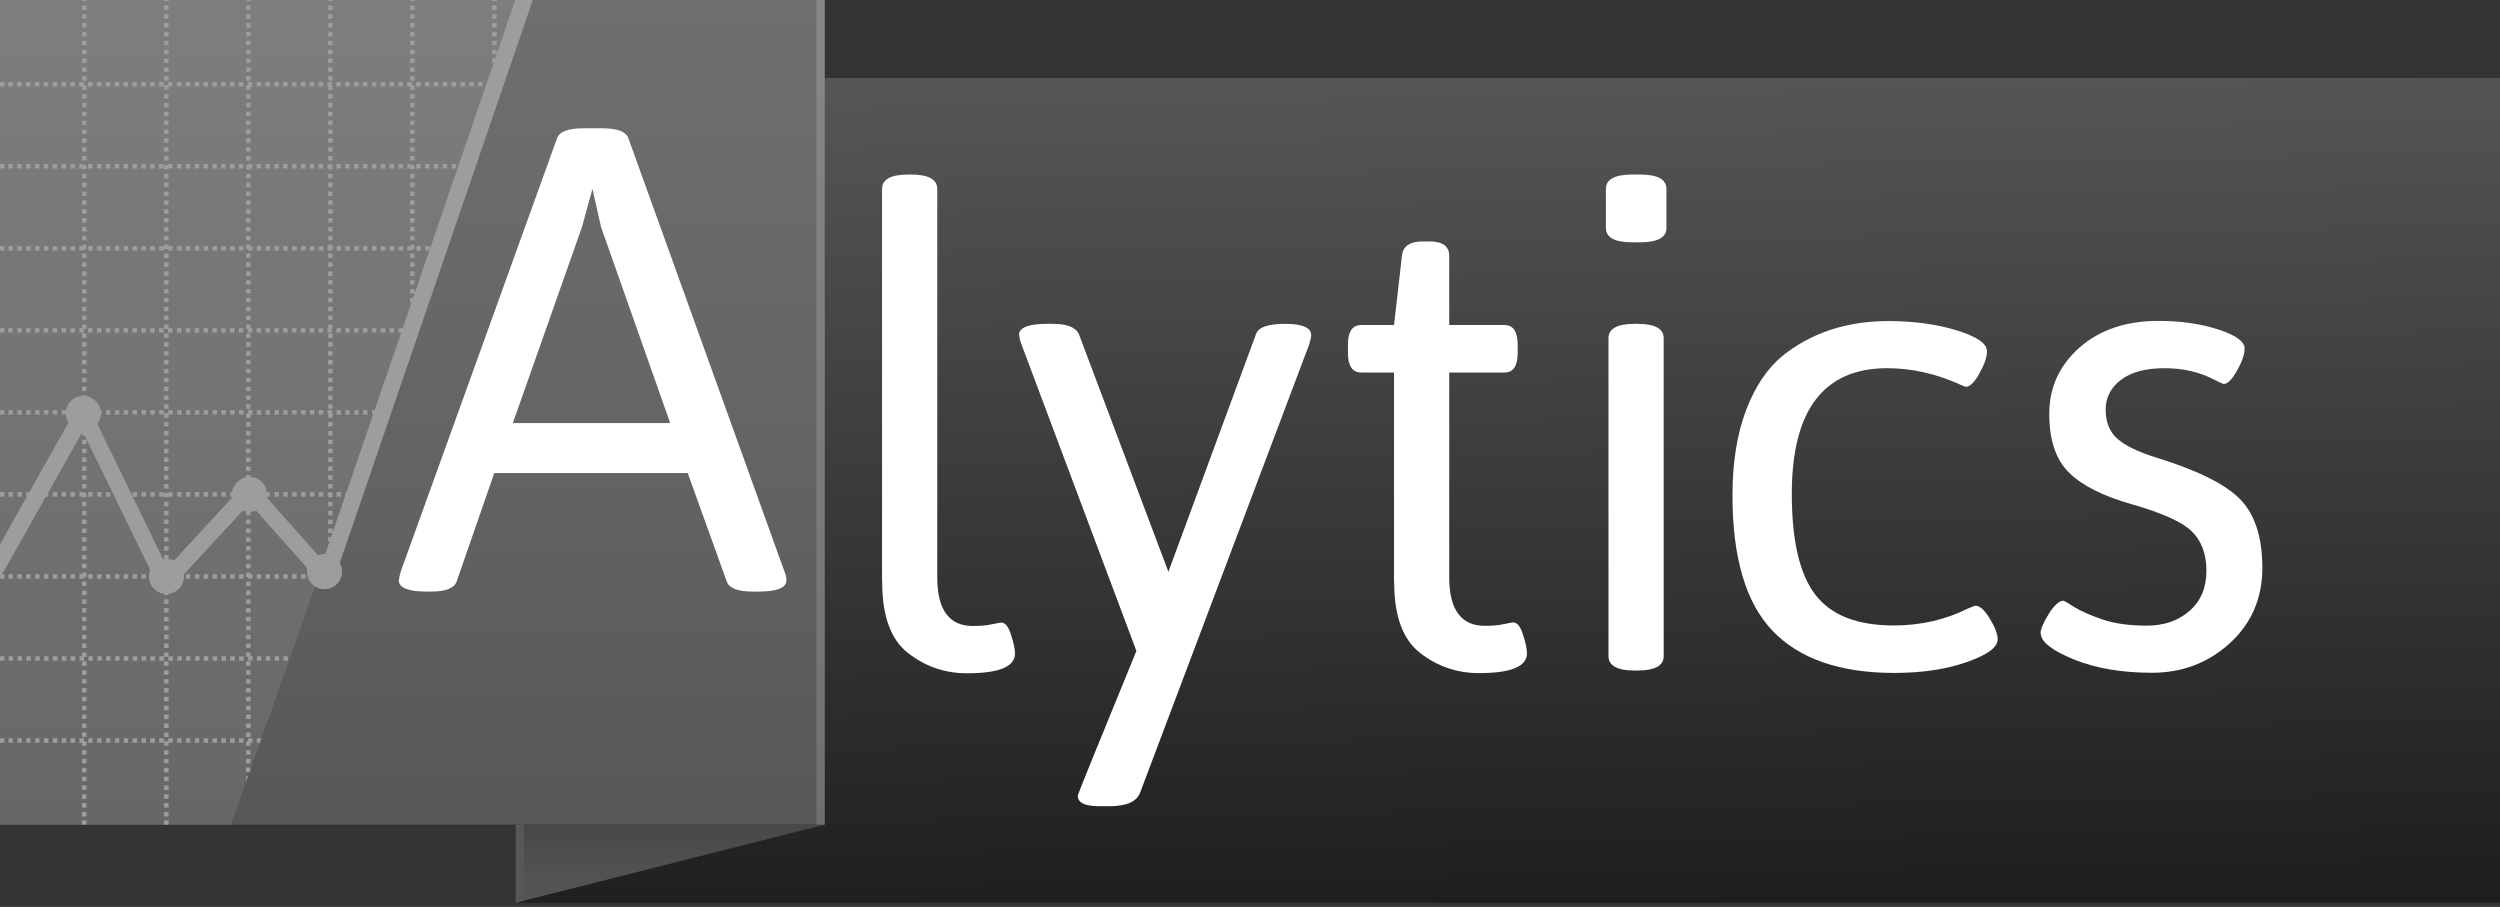 <?xml version="1.0" encoding="UTF-8"?> <svg xmlns="http://www.w3.org/2000/svg" width="317" height="115" viewBox="0 0 317 115" fill="none"><rect x="0" y="0" width="317" height="115" fill="#333333" stroke="none"/> <g clip-path="url(#clip0_811_119)"> <path d="M317 9.9H65.398V114.462H317V9.9Z" fill="url(#paint0_linear_811_119)"></path> <path fill-rule="evenodd" clip-rule="evenodd" d="M104.562 104.562H65.398V114.462L104.562 104.562Z" fill="url(#paint1_linear_811_119)"></path> <path fill-rule="evenodd" clip-rule="evenodd" d="M66.445 104.562H65.398V114.462L66.445 114.2V104.562Z" fill="url(#paint2_linear_811_119)"></path> <path d="M258.734 80.356C258.734 79.81 259.083 78.96 259.78 77.848C260.478 76.736 261.111 76.169 261.656 76.169C261.721 76.169 262.157 76.43 262.986 76.954C263.815 77.477 265.014 78.001 266.584 78.546C268.132 79.069 270.008 79.331 272.21 79.331C274.412 79.331 276.222 78.698 277.64 77.455C279.057 76.212 279.777 74.511 279.777 72.374C279.777 70.237 279.144 68.558 277.901 67.359C276.659 66.16 274.151 65.047 270.444 63.979C266.715 62.932 264.011 61.58 262.354 59.923C260.674 58.288 259.846 55.801 259.846 52.465C259.846 49.129 261.132 46.338 263.684 44.07C266.235 41.824 269.571 40.69 273.693 40.69C276.528 40.69 279.057 41.06 281.281 41.78C283.506 42.5 284.618 43.306 284.618 44.2C284.618 44.92 284.291 45.858 283.658 46.992C283.026 48.126 282.437 48.693 281.957 48.693C281.892 48.693 281.543 48.518 280.867 48.191C278.97 47.188 276.855 46.687 274.478 46.687C272.101 46.687 270.269 47.166 268.961 48.148C267.652 49.129 266.998 50.394 266.998 51.942C266.998 53.49 267.478 54.733 268.459 55.605C269.441 56.499 271.098 57.306 273.431 58.026C278.665 59.639 282.197 61.406 284.073 63.325C285.926 65.244 286.864 68.144 286.864 72.004C286.864 75.864 285.49 79.047 282.743 81.555C279.995 84.063 276.702 85.306 272.864 85.306C269.026 85.306 265.712 84.739 262.942 83.605C260.151 82.471 258.777 81.359 258.777 80.312L258.734 80.356Z" fill="white"></path> <path d="M219.678 62.846C219.678 58.681 220.245 55.083 221.379 52.073C222.513 49.064 224.061 46.752 226.002 45.139C229.665 42.195 234.157 40.712 239.435 40.712C242.662 40.712 245.562 41.105 248.114 41.89C250.665 42.675 251.951 43.547 251.951 44.55C251.951 45.27 251.624 46.207 250.992 47.341C250.36 48.475 249.793 49.042 249.291 49.042C249.226 49.042 249.138 49.02 249.008 48.955C248.877 48.89 248.768 48.868 248.681 48.824C248.593 48.802 248.506 48.759 248.397 48.693C245.388 47.363 242.357 46.687 239.304 46.687C231.235 46.687 227.201 52.008 227.201 62.628C227.201 68.515 228.182 72.789 230.167 75.384C232.151 78.001 235.466 79.309 240.132 79.309C243.534 79.309 246.674 78.59 249.553 77.151C249.727 77.085 249.902 77.02 250.098 76.933C250.294 76.845 250.425 76.802 250.469 76.802C251.036 76.802 251.646 77.347 252.3 78.437C252.976 79.528 253.304 80.4 253.304 81.076C253.304 82.079 251.995 83.038 249.378 83.954C246.762 84.87 243.709 85.328 240.198 85.328C233.307 85.328 228.161 83.54 224.759 79.986C221.357 76.431 219.678 70.696 219.678 62.802V62.846Z" fill="white"></path> <path d="M203.956 83.213V42.893C203.956 41.672 205.068 41.062 207.292 41.062H207.619C209.843 41.062 210.955 41.672 210.955 42.893V83.192C210.955 84.413 209.843 85.023 207.619 85.023H207.292C205.068 85.023 203.956 84.413 203.956 83.192V83.213Z" fill="white"></path> <path d="M206.964 30.725C204.74 30.725 203.628 30.114 203.628 28.893V23.965C203.628 22.744 204.74 22.133 206.964 22.133H207.967C210.191 22.133 211.304 22.744 211.304 23.965V28.893C211.304 30.114 210.191 30.725 207.967 30.725H206.964Z" fill="white"></path> <path d="M176.762 73.858V47.233H172.597C171.485 47.233 170.918 46.404 170.918 44.725V43.722C170.918 42.042 171.485 41.214 172.597 41.214H176.762L177.765 32.448C177.874 31.227 178.768 30.616 180.426 30.616H181.254C182.933 30.616 183.762 31.227 183.762 32.448V41.214H190.762C191.874 41.214 192.441 42.042 192.441 43.722V44.725C192.441 46.404 191.896 47.233 190.762 47.233H183.762V73.182C183.762 77.303 185.267 79.353 188.276 79.353C189.214 79.353 190.02 79.288 190.696 79.135C191.372 79.004 191.743 78.917 191.874 78.917C192.376 78.917 192.79 79.441 193.117 80.466C193.444 81.49 193.619 82.297 193.619 82.842C193.619 84.522 191.591 85.35 187.535 85.35C184.743 85.35 182.257 84.5 180.077 82.799C177.874 81.098 176.784 78.11 176.784 73.836L176.762 73.858Z" fill="white"></path> <path d="M129.203 42.479C129.203 41.541 130.402 41.062 132.801 41.062H133.477C135.308 41.062 136.421 41.498 136.813 42.392L148.152 72.506L159.252 42.392C159.535 41.498 160.778 41.062 162.959 41.062C165.14 41.062 166.252 41.541 166.252 42.479C166.252 42.762 166.165 43.155 166.012 43.657L144.576 100.484C144.14 101.662 142.832 102.229 140.651 102.229H139.408C137.576 102.229 136.66 101.792 136.66 100.898C136.66 100.724 139.146 94.618 144.096 82.537L129.486 43.569C129.312 43.068 129.246 42.697 129.246 42.479H129.203Z" fill="white"></path> <path d="M111.845 73.858V23.965C111.845 22.744 112.957 22.133 115.181 22.133H115.508C117.733 22.133 118.845 22.744 118.845 23.965V73.204C118.845 77.325 120.349 79.375 123.359 79.375C124.296 79.375 125.103 79.309 125.779 79.157C126.455 79.026 126.826 78.939 126.957 78.939C127.458 78.939 127.873 79.462 128.2 80.487C128.527 81.512 128.701 82.319 128.701 82.864C128.701 84.543 126.673 85.372 122.617 85.372C119.826 85.372 117.34 84.521 115.159 82.82C112.957 81.119 111.867 78.132 111.867 73.858H111.845Z" fill="white"></path> <path d="M104.562 0H0V104.562H104.562V0Z" fill="url(#paint3_linear_811_119)"></path> <path d="M50.592 73.596C50.592 73.313 50.679 72.92 50.832 72.419L70.61 17.598C70.894 16.703 72.006 16.267 73.947 16.267H76.367C78.308 16.267 79.42 16.703 79.704 17.598L99.482 72.506C99.656 72.899 99.722 73.248 99.722 73.596C99.722 74.534 98.522 75.014 96.145 75.014H95.469C93.529 75.014 92.417 74.578 92.133 73.684L87.205 59.989H62.673L57.919 73.684C57.635 74.578 56.523 75.014 54.583 75.014H54.168C51.769 75.014 50.57 74.534 50.57 73.596H50.592ZM65.028 53.644H84.981L76.214 28.784L75.124 23.943L73.794 28.784L65.028 53.644Z" fill="white"></path> <path fill-rule="evenodd" clip-rule="evenodd" d="M66.27 0H0V104.562H29.286L66.27 0Z" fill="url(#paint4_linear_811_119)"></path> <path fill-rule="evenodd" clip-rule="evenodd" d="M10.968 -0H10.401V0.131H10.968V-0ZM10.401 104.562H10.968V104.038H10.401V104.562ZM10.401 0.698H10.968V1.265H10.401V0.698ZM10.401 1.81H10.968V2.377H10.401V1.81ZM10.401 2.922H10.968V3.489H10.401V2.922ZM10.401 4.056H10.968V4.623H10.401V4.056ZM10.401 5.168H10.968V5.735H10.401V5.168ZM10.401 6.302H10.968V6.869H10.401V6.302ZM10.401 7.414H10.968V7.981H10.401V7.414ZM10.401 8.548H10.968V9.115H10.401V8.548ZM10.401 9.66H10.968V10.227H10.401V9.66ZM10.401 10.794H10.968V11.361H10.401V10.794ZM10.401 11.928H10.968V12.495H10.401V11.928ZM10.401 13.04H10.968V13.607H10.401V13.04ZM10.401 14.174H10.968V14.741H10.401V14.174ZM10.401 15.286H10.968V15.853H10.401V15.286ZM10.401 16.42H10.968V16.987H10.401V16.42ZM10.401 17.532H10.968V18.099H10.401V17.532ZM10.401 18.666H10.968V19.233H10.401V18.666ZM10.401 19.778H10.968V20.345H10.401V19.778ZM10.401 20.912H10.968V21.479H10.401V20.912ZM10.401 22.046H10.968V22.613H10.401V22.046ZM10.401 23.158H10.968V23.725H10.401V23.158ZM10.401 24.292H10.968V24.859H10.401V24.292ZM10.401 25.404H10.968V25.971H10.401V25.404ZM10.401 26.538H10.968V27.105H10.401V26.538ZM10.401 27.65H10.968V28.217H10.401V27.65ZM10.401 28.784H10.968V29.351H10.401V28.784ZM10.401 29.896H10.968V30.463H10.401V29.896ZM10.401 31.03H10.968V31.597H10.401V31.03ZM10.401 32.142H10.968V32.709H10.401V32.142ZM10.401 33.276H10.968V33.843H10.401V33.276ZM10.401 34.41H10.968V34.977H10.401V34.41ZM10.401 35.522H10.968V36.089H10.401V35.522ZM10.401 36.656H10.968V37.223H10.401V36.656ZM10.401 37.769H10.968V38.336H10.401V37.769ZM10.401 38.902H10.968V39.469H10.401V38.902ZM10.401 40.014H10.968V40.581H10.401V40.014ZM10.401 41.148H10.968V41.715H10.401V41.148ZM10.401 42.282H10.968V42.849H10.401V42.282ZM10.401 43.395H10.968V43.962H10.401V43.395ZM10.401 44.529H10.968V45.095H10.401V44.529ZM10.401 45.641H10.968V46.208H10.401V45.641ZM10.401 46.775H10.968V47.342H10.401V46.775ZM10.401 47.887H10.968V48.454H10.401V47.887ZM10.401 49.021H10.968V49.588H10.401V49.021ZM10.401 50.133H10.968V50.7H10.401V50.133ZM10.401 51.267H10.968V51.834H10.401V51.267ZM10.401 52.401H10.968V52.968H10.401V52.401ZM10.401 53.513H10.968V54.08H10.401V53.513ZM10.401 54.647H10.968V55.214H10.401V54.647ZM10.401 55.759H10.968V56.326H10.401V55.759ZM10.401 56.893H10.968V57.46H10.401V56.893ZM10.401 58.005H10.968V58.572H10.401V58.005ZM10.401 59.139H10.968V59.706H10.401V59.139ZM10.401 60.251H10.968V60.818H10.401V60.251ZM10.401 61.385H10.968V61.952H10.401V61.385ZM10.401 62.497H10.968V63.064H10.401V62.497ZM10.401 63.631H10.968V64.198H10.401V63.631ZM10.401 64.765H10.968V65.332H10.401V64.765ZM10.401 65.877H10.968V66.444H10.401V65.877ZM10.401 67.011H10.968V67.578H10.401V67.011ZM10.401 68.123H10.968V68.69H10.401V68.123ZM10.401 69.257H10.968V69.824H10.401V69.257ZM10.401 70.369H10.968V70.936H10.401V70.369ZM10.401 71.481H10.968V72.048H10.401V71.481ZM10.401 72.615H10.968V73.182H10.401V72.615ZM10.401 73.749H10.968V74.316H10.401V73.749ZM10.401 74.883H10.968V75.45H10.401V74.883ZM10.401 75.995H10.968V76.562H10.401V75.995ZM10.401 77.107H10.968V77.674H10.401V77.107ZM10.401 78.219H10.968V78.786H10.401V78.219ZM10.401 79.353H10.968V79.92H10.401V79.353ZM10.401 80.487H10.968V81.054H10.401V80.487ZM10.401 81.599H10.968V82.166H10.401V81.599ZM10.401 82.733H10.968V83.3H10.401V82.733ZM10.401 83.867H10.968V84.434H10.401V83.867ZM10.401 85.001H10.968V85.568H10.401V85.001ZM10.401 86.113H10.968V86.68H10.401V86.113ZM10.401 87.247H10.968V87.814H10.401V87.247ZM10.401 88.359H10.968V88.926H10.401V88.359ZM10.401 89.493H10.968V90.06H10.401V89.493ZM10.401 90.606H10.968V91.172H10.401V90.606ZM10.401 91.739H10.968V92.306H10.401V91.739ZM10.401 92.873H10.968V93.44H10.401V92.873ZM10.401 93.985H10.968V94.552H10.401V93.985ZM10.401 95.119H10.968V95.686H10.401V95.119ZM10.401 96.231H10.968V96.799H10.401V96.231ZM10.401 97.365H10.968V97.932H10.401V97.365ZM10.401 98.478H10.968V99.044H10.401V98.478ZM10.401 99.59H10.968V100.157H10.401V99.59ZM10.401 100.724H10.968V101.291H10.401V100.724ZM10.401 101.836H10.968V102.403H10.401V101.836ZM10.401 102.97H10.968V103.537H10.401V102.97Z" fill="#9D9D9C"></path> <path fill-rule="evenodd" clip-rule="evenodd" d="M21.37 -0H20.803V0.131H21.37V-0ZM20.803 104.562H21.37V104.038H20.803V104.562ZM20.803 0.698H21.37V1.265H20.803V0.698ZM20.803 1.81H21.37V2.377H20.803V1.81ZM20.803 2.922H21.37V3.489H20.803V2.922ZM20.803 4.056H21.37V4.623H20.803V4.056ZM20.803 5.168H21.37V5.735H20.803V5.168ZM20.803 6.302H21.37V6.869H20.803V6.302ZM20.803 7.414H21.37V7.981H20.803V7.414ZM20.803 8.548H21.37V9.115H20.803V8.548ZM20.803 9.66H21.37V10.227H20.803V9.66ZM20.803 10.794H21.37V11.361H20.803V10.794ZM20.803 11.928H21.37V12.495H20.803V11.928ZM20.803 13.04H21.37V13.607H20.803V13.04ZM20.803 14.174H21.37V14.741H20.803V14.174ZM20.803 15.286H21.37V15.853H20.803V15.286ZM20.803 16.42H21.37V16.987H20.803V16.42ZM20.803 17.532H21.37V18.099H20.803V17.532ZM20.803 18.666H21.37V19.233H20.803V18.666ZM20.803 19.778H21.37V20.345H20.803V19.778ZM20.803 20.912H21.37V21.479H20.803V20.912ZM20.803 22.046H21.37V22.613H20.803V22.046ZM20.803 23.158H21.37V23.725H20.803V23.158ZM20.803 24.292H21.37V24.859H20.803V24.292ZM20.803 25.404H21.37V25.971H20.803V25.404ZM20.803 26.538H21.37V27.105H20.803V26.538ZM20.803 27.65H21.37V28.217H20.803V27.65ZM20.803 28.784H21.37V29.351H20.803V28.784ZM20.803 29.896H21.37V30.463H20.803V29.896ZM20.803 31.03H21.37V31.597H20.803V31.03ZM20.803 32.142H21.37V32.709H20.803V32.142ZM20.803 33.276H21.37V33.843H20.803V33.276ZM20.803 34.41H21.37V34.977H20.803V34.41ZM20.803 35.522H21.37V36.089H20.803V35.522ZM20.803 36.656H21.37V37.223H20.803V36.656ZM20.803 37.769H21.37V38.336H20.803V37.769ZM20.803 38.902H21.37V39.469H20.803V38.902ZM20.803 40.014H21.37V40.581H20.803V40.014ZM20.803 41.148H21.37V41.715H20.803V41.148ZM20.803 42.282H21.37V42.849H20.803V42.282ZM20.803 43.395H21.37V43.962H20.803V43.395ZM20.803 44.529H21.37V45.095H20.803V44.529ZM20.803 45.641H21.37V46.208H20.803V45.641ZM20.803 46.775H21.37V47.342H20.803V46.775ZM20.803 47.887H21.37V48.454H20.803V47.887ZM20.803 49.021H21.37V49.588H20.803V49.021ZM20.803 50.133H21.37V50.7H20.803V50.133ZM20.803 51.267H21.37V51.834H20.803V51.267ZM20.803 52.401H21.37V52.968H20.803V52.401ZM20.803 53.513H21.37V54.08H20.803V53.513ZM20.803 54.647H21.37V55.214H20.803V54.647ZM20.803 55.759H21.37V56.326H20.803V55.759ZM20.803 56.893H21.37V57.46H20.803V56.893ZM20.803 58.005H21.37V58.572H20.803V58.005ZM20.803 59.139H21.37V59.706H20.803V59.139ZM20.803 60.251H21.37V60.818H20.803V60.251ZM20.803 61.385H21.37V61.952H20.803V61.385ZM20.803 62.497H21.37V63.064H20.803V62.497ZM20.803 63.631H21.37V64.198H20.803V63.631ZM20.803 64.765H21.37V65.332H20.803V64.765ZM20.803 65.877H21.37V66.444H20.803V65.877ZM20.803 67.011H21.37V67.578H20.803V67.011ZM20.803 68.123H21.37V68.69H20.803V68.123ZM20.803 69.257H21.37V69.824H20.803V69.257ZM20.803 70.369H21.37V70.936H20.803V70.369ZM20.803 71.481H21.37V72.048H20.803V71.481ZM20.803 72.615H21.37V73.182H20.803V72.615ZM20.803 73.749H21.37V74.316H20.803V73.749ZM20.803 74.883H21.37V75.45H20.803V74.883ZM20.803 75.995H21.37V76.562H20.803V75.995ZM20.803 77.107H21.37V77.674H20.803V77.107ZM20.803 78.219H21.37V78.786H20.803V78.219ZM20.803 79.353H21.37V79.92H20.803V79.353ZM20.803 80.487H21.37V81.054H20.803V80.487ZM20.803 81.599H21.37V82.166H20.803V81.599ZM20.803 82.733H21.37V83.3H20.803V82.733ZM20.803 83.867H21.37V84.434H20.803V83.867ZM20.803 85.001H21.37V85.568H20.803V85.001ZM20.803 86.113H21.37V86.68H20.803V86.113ZM20.803 87.247H21.37V87.814H20.803V87.247ZM20.803 88.359H21.37V88.926H20.803V88.359ZM20.803 89.493H21.37V90.06H20.803V89.493ZM20.803 90.606H21.37V91.172H20.803V90.606ZM20.803 91.739H21.37V92.306H20.803V91.739ZM20.803 92.873H21.37V93.44H20.803V92.873ZM20.803 93.985H21.37V94.552H20.803V93.985ZM20.803 95.119H21.37V95.686H20.803V95.119ZM20.803 96.231H21.37V96.799H20.803V96.231ZM20.803 97.365H21.37V97.932H20.803V97.365ZM20.803 98.478H21.37V99.044H20.803V98.478ZM20.803 99.59H21.37V100.157H20.803V99.59ZM20.803 100.724H21.37V101.291H20.803V100.724ZM20.803 101.836H21.37V102.403H20.803V101.836ZM20.803 102.97H21.37V103.537H20.803V102.97Z" fill="#9D9D9C"></path> <path fill-rule="evenodd" clip-rule="evenodd" d="M31.771 -0H31.204V0.131H31.771V-0ZM31.248 98.979L31.444 98.412H31.204V98.979H31.248ZM31.641 97.867L31.75 97.54V97.322H31.183V97.889H31.619L31.641 97.867ZM31.204 0.698H31.771V1.265H31.204V0.698ZM31.204 1.81H31.771V2.377H31.204V1.81ZM31.204 2.922H31.771V3.489H31.204V2.922ZM31.204 4.056H31.771V4.623H31.204V4.056ZM31.204 5.168H31.771V5.735H31.204V5.168ZM31.204 6.302H31.771V6.869H31.204V6.302ZM31.204 7.414H31.771V7.981H31.204V7.414ZM31.204 8.548H31.771V9.115H31.204V8.548ZM31.204 9.66H31.771V10.227H31.204V9.66ZM31.204 10.794H31.771V11.361H31.204V10.794ZM31.204 11.928H31.771V12.495H31.204V11.928ZM31.204 13.04H31.771V13.607H31.204V13.04ZM31.204 14.174H31.771V14.741H31.204V14.174ZM31.204 15.286H31.771V15.853H31.204V15.286ZM31.204 16.42H31.771V16.987H31.204V16.42ZM31.204 17.532H31.771V18.099H31.204V17.532ZM31.204 18.666H31.771V19.233H31.204V18.666ZM31.204 19.778H31.771V20.345H31.204V19.778ZM31.204 20.912H31.771V21.479H31.204V20.912ZM31.204 22.046H31.771V22.613H31.204V22.046ZM31.204 23.158H31.771V23.725H31.204V23.158ZM31.204 24.292H31.771V24.859H31.204V24.292ZM31.204 25.404H31.771V25.971H31.204V25.404ZM31.204 26.538H31.771V27.105H31.204V26.538ZM31.204 27.65H31.771V28.217H31.204V27.65ZM31.204 28.784H31.771V29.351H31.204V28.784ZM31.204 29.896H31.771V30.463H31.204V29.896ZM31.204 31.03H31.771V31.597H31.204V31.03ZM31.204 32.142H31.771V32.709H31.204V32.142ZM31.204 33.276H31.771V33.843H31.204V33.276ZM31.204 34.41H31.771V34.977H31.204V34.41ZM31.204 35.522H31.771V36.089H31.204V35.522ZM31.204 36.656H31.771V37.223H31.204V36.656ZM31.204 37.769H31.771V38.336H31.204V37.769ZM31.204 38.902H31.771V39.469H31.204V38.902ZM31.204 40.014H31.771V40.581H31.204V40.014ZM31.204 41.148H31.771V41.715H31.204V41.148ZM31.204 42.282H31.771V42.849H31.204V42.282ZM31.204 43.395H31.771V43.962H31.204V43.395ZM31.204 44.529H31.771V45.095H31.204V44.529ZM31.204 45.641H31.771V46.208H31.204V45.641ZM31.204 46.775H31.771V47.342H31.204V46.775ZM31.204 47.887H31.771V48.454H31.204V47.887ZM31.204 49.021H31.771V49.588H31.204V49.021ZM31.204 50.133H31.771V50.7H31.204V50.133ZM31.204 51.267H31.771V51.834H31.204V51.267ZM31.204 52.401H31.771V52.968H31.204V52.401ZM31.204 53.513H31.771V54.08H31.204V53.513ZM31.204 54.647H31.771V55.214H31.204V54.647ZM31.204 55.759H31.771V56.326H31.204V55.759ZM31.204 56.893H31.771V57.46H31.204V56.893ZM31.204 58.005H31.771V58.572H31.204V58.005ZM31.204 59.139H31.771V59.706H31.204V59.139ZM31.204 60.251H31.771V60.818H31.204V60.251ZM31.204 61.385H31.771V61.952H31.204V61.385ZM31.204 62.497H31.771V63.064H31.204V62.497ZM31.204 63.631H31.771V64.198H31.204V63.631ZM31.204 64.765H31.771V65.332H31.204V64.765ZM31.204 65.877H31.771V66.444H31.204V65.877ZM31.204 67.011H31.771V67.578H31.204V67.011ZM31.204 68.123H31.771V68.69H31.204V68.123ZM31.204 69.257H31.771V69.824H31.204V69.257ZM31.204 70.369H31.771V70.936H31.204V70.369ZM31.204 71.481H31.771V72.048H31.204V71.481ZM31.204 72.615H31.771V73.182H31.204V72.615ZM31.204 73.749H31.771V74.316H31.204V73.749ZM31.204 74.883H31.771V75.45H31.204V74.883ZM31.204 75.995H31.771V76.562H31.204V75.995ZM31.204 77.107H31.771V77.674H31.204V77.107ZM31.204 78.219H31.771V78.786H31.204V78.219ZM31.204 79.353H31.771V79.92H31.204V79.353ZM31.204 80.487H31.771V81.054H31.204V80.487ZM31.204 81.599H31.771V82.166H31.204V81.599ZM31.204 82.733H31.771V83.3H31.204V82.733ZM31.204 83.867H31.771V84.434H31.204V83.867ZM31.204 85.001H31.771V85.568H31.204V85.001ZM31.204 86.113H31.771V86.68H31.204V86.113ZM31.204 87.247H31.771V87.814H31.204V87.247ZM31.204 88.359H31.771V88.926H31.204V88.359ZM31.204 89.493H31.771V90.06H31.204V89.493ZM31.204 90.606H31.771V91.172H31.204V90.606ZM31.204 91.739H31.771V92.306H31.204V91.739ZM31.204 92.873H31.771V93.44H31.204V92.873ZM31.204 93.985H31.771V94.552H31.204V93.985ZM31.204 95.119H31.771V95.686H31.204V95.119ZM31.204 96.231H31.771V96.799H31.204V96.231Z" fill="#9D9D9C"></path> <path fill-rule="evenodd" clip-rule="evenodd" d="M42.174 -0H41.607V0.131H42.174V-0ZM41.607 69.693L41.781 69.213H41.607V69.693ZM41.977 68.646L42.174 68.101L41.607 68.079V68.646H41.977ZM41.607 0.698H42.174V1.265H41.607V0.698ZM41.607 1.81H42.174V2.377H41.607V1.81ZM41.607 2.922H42.174V3.489H41.607V2.922ZM41.607 4.056H42.174V4.623H41.607V4.056ZM41.607 5.168H42.174V5.735H41.607V5.168ZM41.607 6.302H42.174V6.869H41.607V6.302ZM41.607 7.414H42.174V7.981H41.607V7.414ZM41.607 8.548H42.174V9.115H41.607V8.548ZM41.607 9.66H42.174V10.227H41.607V9.66ZM41.607 10.794H42.174V11.361H41.607V10.794ZM41.607 11.928H42.174V12.495H41.607V11.928ZM41.607 13.04H42.174V13.607H41.607V13.04ZM41.607 14.174H42.174V14.741H41.607V14.174ZM41.607 15.286H42.174V15.853H41.607V15.286ZM41.607 16.42H42.174V16.987H41.607V16.42ZM41.607 17.532H42.174V18.099H41.607V17.532ZM41.607 18.666H42.174V19.233H41.607V18.666ZM41.607 19.778H42.174V20.345H41.607V19.778ZM41.607 20.912H42.174V21.479H41.607V20.912ZM41.607 22.046H42.174V22.613H41.607V22.046ZM41.607 23.158H42.174V23.725H41.607V23.158ZM41.607 24.292H42.174V24.859H41.607V24.292ZM41.607 25.404H42.174V25.971H41.607V25.404ZM41.607 26.538H42.174V27.105H41.607V26.538ZM41.607 27.65H42.174V28.217H41.607V27.65ZM41.607 28.784H42.174V29.351H41.607V28.784ZM41.607 29.896H42.174V30.463H41.607V29.896ZM41.607 31.03H42.174V31.597H41.607V31.03ZM41.607 32.142H42.174V32.709H41.607V32.142ZM41.607 33.276H42.174V33.843H41.607V33.276ZM41.607 34.41H42.174V34.977H41.607V34.41ZM41.607 35.522H42.174V36.089H41.607V35.522ZM41.607 36.656H42.174V37.223H41.607V36.656ZM41.607 37.769H42.174V38.336H41.607V37.769ZM41.607 38.902H42.174V39.469H41.607V38.902ZM41.607 40.014H42.174V40.581H41.607V40.014ZM41.607 41.148H42.174V41.715H41.607V41.148ZM41.607 42.282H42.174V42.849H41.607V42.282ZM41.607 43.395H42.174V43.962H41.607V43.395ZM41.607 44.529H42.174V45.095H41.607V44.529ZM41.607 45.641H42.174V46.208H41.607V45.641ZM41.607 46.775H42.174V47.342H41.607V46.775ZM41.607 47.887H42.174V48.454H41.607V47.887ZM41.607 49.021H42.174V49.588H41.607V49.021ZM41.607 50.133H42.174V50.7H41.607V50.133ZM41.607 51.267H42.174V51.834H41.607V51.267ZM41.607 52.401H42.174V52.968H41.607V52.401ZM41.607 53.513H42.174V54.08H41.607V53.513ZM41.607 54.647H42.174V55.214H41.607V54.647ZM41.607 55.759H42.174V56.326H41.607V55.759ZM41.607 56.893H42.174V57.46H41.607V56.893ZM41.607 58.005H42.174V58.572H41.607V58.005ZM41.607 59.139H42.174V59.706H41.607V59.139ZM41.607 60.251H42.174V60.818H41.607V60.251ZM41.607 61.385H42.174V61.952H41.607V61.385ZM41.607 62.497H42.174V63.064H41.607V62.497ZM41.607 63.631H42.174V64.198H41.607V63.631ZM41.607 64.765H42.174V65.332H41.607V64.765ZM41.607 65.877H42.174V66.444H41.607V65.877ZM41.607 67.011H42.174V67.578H41.607V67.011Z" fill="#9D9D9C"></path> <path fill-rule="evenodd" clip-rule="evenodd" d="M52.574 -0H52.007V0.131H52.574V-0ZM52.007 40.298L52.117 40.014H52.007V40.298ZM52.313 39.448L52.509 38.881H52.007V39.448H52.313ZM52.007 0.698H52.574V1.265H52.007V0.698ZM52.007 1.81H52.574V2.377H52.007V1.81ZM52.007 2.922H52.574V3.489H52.007V2.922ZM52.007 4.056H52.574V4.623H52.007V4.056ZM52.007 5.168H52.574V5.735H52.007V5.168ZM52.007 6.302H52.574V6.869H52.007V6.302ZM52.007 7.414H52.574V7.981H52.007V7.414ZM52.007 8.548H52.574V9.115H52.007V8.548ZM52.007 9.66H52.574V10.227H52.007V9.66ZM52.007 10.794H52.574V11.361H52.007V10.794ZM52.007 11.928H52.574V12.495H52.007V11.928ZM52.007 13.04H52.574V13.607H52.007V13.04ZM52.007 14.174H52.574V14.741H52.007V14.174ZM52.007 15.286H52.574V15.853H52.007V15.286ZM52.007 16.42H52.574V16.987H52.007V16.42ZM52.007 17.532H52.574V18.099H52.007V17.532ZM52.007 18.666H52.574V19.233H52.007V18.666ZM52.007 19.778H52.574V20.345H52.007V19.778ZM52.007 20.912H52.574V21.479H52.007V20.912ZM52.007 22.046H52.574V22.613H52.007V22.046ZM52.007 23.158H52.574V23.725H52.007V23.158ZM52.007 24.292H52.574V24.859H52.007V24.292ZM52.007 25.404H52.574V25.971H52.007V25.404ZM52.007 26.538H52.574V27.105H52.007V26.538ZM52.007 27.65H52.574V28.217H52.007V27.65ZM52.007 28.784H52.574V29.351H52.007V28.784ZM52.007 29.896H52.574V30.463H52.007V29.896ZM52.007 31.03H52.574V31.597H52.007V31.03ZM52.007 32.142H52.574V32.709H52.007V32.142ZM52.007 33.276H52.574V33.843H52.007V33.276ZM52.007 34.41H52.574V34.977H52.007V34.41ZM52.007 35.522H52.574V36.089H52.007V35.522ZM52.007 36.656H52.574V37.223H52.007V36.656ZM52.007 37.769H52.574V38.336H52.007V37.769Z" fill="#9D9D9C"></path> <path fill-rule="evenodd" clip-rule="evenodd" d="M62.977 -0H62.41V0.131H62.977V-0ZM62.65 10.249L62.846 9.682H62.41V10.249H62.65ZM62.41 0.698H62.977V1.265H62.41V0.698ZM62.41 1.81H62.977V2.377H62.41V1.81ZM62.41 2.922H62.977V3.489H62.41V2.922ZM62.41 4.056H62.977V4.623H62.41V4.056ZM62.41 5.168H62.977V5.735H62.41V5.168ZM62.41 6.302H62.977V6.869H62.41V6.302ZM62.41 7.414H62.977V7.981H62.41V7.414ZM62.41 8.548H62.977V9.115H62.41V8.548Z" fill="#9D9D9C"></path> <path fill-rule="evenodd" clip-rule="evenodd" d="M0 93.615V94.182H0.567V93.615H0ZM32.95 94.182L33.124 93.659V93.615H32.557V94.182H32.928H32.95ZM32.012 93.615V94.182H31.445V93.615H32.012ZM30.878 93.615V94.182H30.311V93.615H30.878ZM29.744 93.615V94.182H29.177V93.615H29.744ZM28.632 93.615V94.182H28.065V93.615H28.632ZM27.52 93.615V94.182H26.953V93.615H27.52ZM26.386 93.615V94.182H25.819V93.615H26.386ZM25.274 93.615V94.182H24.707V93.615H25.274ZM24.14 93.615V94.182H23.573V93.615H24.14ZM23.028 93.615V94.182H22.461V93.615H23.028ZM21.894 93.615V94.182H21.327V93.615H21.894ZM20.76 93.615V94.182H20.193V93.615H20.76ZM19.626 93.615V94.182H19.059V93.615H19.626ZM18.514 93.615V94.182H17.947V93.615H18.514ZM17.38 93.615V94.182H16.813V93.615H17.38ZM16.246 93.615V94.182H15.679V93.615H16.246ZM15.134 93.615V94.182H14.567V93.615H15.134ZM14 93.615V94.182H13.433V93.615H14ZM12.888 93.615V94.182H12.321V93.615H12.888ZM11.754 93.615V94.182H11.187V93.615H11.754ZM10.642 93.615V94.182H10.075V93.615H10.642ZM9.508 93.615V94.182H8.941V93.615H9.508ZM8.395 93.615V94.182H7.829V93.615H8.395ZM7.262 93.615V94.182H6.695V93.615H7.262ZM6.128 93.615V94.182H5.561V93.615H6.128ZM5.015 93.615V94.182H4.449V93.615H5.015ZM3.882 93.615V94.182H3.315V93.615H3.882ZM2.769 93.615V94.182H2.202V93.615H2.769ZM1.635 93.615V94.182H1.069V93.615H1.635Z" fill="#9D9D9C"></path> <path fill-rule="evenodd" clip-rule="evenodd" d="M0 83.214V83.781H0.567V83.214H0ZM36.504 83.214V83.781H35.937V83.214H36.504ZM35.392 83.214V83.781H34.825V83.214H35.392ZM34.258 83.214V83.781H33.691V83.214H34.258ZM33.146 83.214V83.781H32.579V83.214H33.146ZM32.034 83.214V83.781H31.467V83.214H32.034ZM30.9 83.214V83.781H30.333V83.214H30.9ZM29.766 83.214V83.781H29.199V83.214H29.766ZM28.654 83.214V83.781H28.087V83.214H28.654ZM27.541 83.214V83.781H26.974V83.214H27.541ZM26.408 83.214V83.781H25.841V83.214H26.408ZM25.296 83.214V83.781H24.729V83.214H25.296ZM24.162 83.214V83.781H23.595V83.214H24.162ZM23.049 83.214V83.781H22.482V83.214H23.049ZM21.916 83.214V83.781H21.349V83.214H21.916ZM20.782 83.214V83.781H20.215V83.214H20.782ZM19.648 83.214V83.781H19.081V83.214H19.648ZM18.535 83.214V83.781H17.968V83.214H18.535ZM17.401 83.214V83.781H16.835V83.214H17.401ZM16.268 83.214V83.781H15.701V83.214H16.268ZM15.155 83.214V83.781H14.588V83.214H15.155ZM14.021 83.214V83.781H13.455V83.214H14.021ZM12.909 83.214V83.781H12.342V83.214H12.909ZM11.775 83.214V83.781H11.209V83.214H11.775ZM10.663 83.214V83.781H10.096V83.214H10.663ZM9.529 83.214V83.781H8.962V83.214H9.529ZM8.417 83.214V83.781H7.85V83.214H8.417ZM7.283 83.214V83.781H6.716V83.214H7.283ZM6.149 83.214V83.781H5.582V83.214H6.149ZM5.037 83.214V83.781H4.47V83.214H5.037ZM3.903 83.214V83.781H3.336V83.214H3.903ZM2.791 83.214V83.781H2.224V83.214H2.791ZM1.657 83.214V83.781H1.09V83.214H1.657Z" fill="#9D9D9C"></path> <path fill-rule="evenodd" clip-rule="evenodd" d="M0 72.812V73.379H0.567V72.812H0ZM40.429 73.03L40.495 72.812H40.429V73.03ZM39.862 72.812V73.379H39.295V72.812H39.862ZM38.75 72.812V73.379H38.183V72.812H38.75ZM37.616 72.812V73.379H37.049V72.812H37.616ZM36.482 72.812V73.379H35.915V72.812H36.482ZM35.37 72.812V73.379H34.803V72.812H35.37ZM34.236 72.812V73.379H33.669V72.812H34.236ZM33.124 72.812V73.379H32.557V72.812H33.124ZM32.012 72.812V73.379H31.445V72.812H32.012ZM30.878 72.812V73.379H30.311V72.812H30.878ZM29.744 72.812V73.379H29.177V72.812H29.744ZM28.632 72.812V73.379H28.065V72.812H28.632ZM27.52 72.812V73.379H26.953V72.812H27.52ZM26.386 72.812V73.379H25.819V72.812H26.386ZM25.274 72.812V73.379H24.707V72.812H25.274ZM24.14 72.812V73.379H23.573V72.812H24.14ZM23.028 72.812V73.379H22.461V72.812H23.028ZM21.894 72.812V73.379H21.327V72.812H21.894ZM20.76 72.812V73.379H20.193V72.812H20.76ZM19.626 72.812V73.379H19.059V72.812H19.626ZM18.514 72.812V73.379H17.947V72.812H18.514ZM17.38 72.812V73.379H16.813V72.812H17.38ZM16.246 72.812V73.379H15.679V72.812H16.246ZM15.134 72.812V73.379H14.567V72.812H15.134ZM14 72.812V73.379H13.433V72.812H14ZM12.888 72.812V73.379H12.321V72.812H12.888ZM11.754 72.812V73.379H11.187V72.812H11.754ZM10.642 72.812V73.379H10.075V72.812H10.642ZM9.508 72.812V73.379H8.941V72.812H9.508ZM8.395 72.812V73.379H7.829V72.812H8.395ZM7.262 72.812V73.379H6.695V72.812H7.262ZM6.128 72.812V73.379H5.561V72.812H6.128ZM5.015 72.812V73.379H4.449V72.812H5.015ZM3.882 72.812V73.379H3.315V72.812H3.882ZM2.769 72.812V73.379H2.202V72.812H2.769ZM1.635 72.812V73.379H1.069V72.812H1.635Z" fill="#9D9D9C"></path> <path fill-rule="evenodd" clip-rule="evenodd" d="M0 62.41V62.977H0.567V62.41H0ZM43.984 62.977L44.18 62.41H43.787V62.977H43.984ZM43.242 62.41V62.977H42.675V62.41H43.242ZM42.108 62.41V62.977H41.541V62.41H42.108ZM40.996 62.41V62.977H40.429V62.41H40.996ZM39.862 62.41V62.977H39.295V62.41H39.862ZM38.75 62.41V62.977H38.183V62.41H38.75ZM37.616 62.41V62.977H37.049V62.41H37.616ZM36.482 62.41V62.977H35.915V62.41H36.482ZM35.37 62.41V62.977H34.803V62.41H35.37ZM34.236 62.41V62.977H33.669V62.41H34.236ZM33.124 62.41V62.977H32.557V62.41H33.124ZM32.012 62.41V62.977H31.445V62.41H32.012ZM30.878 62.41V62.977H30.311V62.41H30.878ZM29.744 62.41V62.977H29.177V62.41H29.744ZM28.632 62.41V62.977H28.065V62.41H28.632ZM27.52 62.41V62.977H26.953V62.41H27.52ZM26.386 62.41V62.977H25.819V62.41H26.386ZM25.274 62.41V62.977H24.707V62.41H25.274ZM24.14 62.41V62.977H23.573V62.41H24.14ZM23.028 62.41V62.977H22.461V62.41H23.028ZM21.894 62.41V62.977H21.327V62.41H21.894ZM20.76 62.41V62.977H20.193V62.41H20.76ZM19.626 62.41V62.977H19.059V62.41H19.626ZM18.514 62.41V62.977H17.947V62.41H18.514ZM17.38 62.41V62.977H16.813V62.41H17.38ZM16.246 62.41V62.977H15.679V62.41H16.246ZM15.134 62.41V62.977H14.567V62.41H15.134ZM14 62.41V62.977H13.433V62.41H14ZM12.888 62.41V62.977H12.321V62.41H12.888ZM11.754 62.41V62.977H11.187V62.41H11.754ZM10.642 62.41V62.977H10.075V62.41H10.642ZM9.508 62.41V62.977H8.941V62.41H9.508ZM8.395 62.41V62.977H7.829V62.41H8.395ZM7.262 62.41V62.977H6.695V62.41H7.262ZM6.128 62.41V62.977H5.561V62.41H6.128ZM5.015 62.41V62.977H4.449V62.41H5.015ZM3.882 62.41V62.977H3.315V62.41H3.882ZM2.769 62.41V62.977H2.202V62.41H2.769ZM1.635 62.41V62.977H1.069V62.41H1.635Z" fill="#9D9D9C"></path> <path fill-rule="evenodd" clip-rule="evenodd" d="M0 52.008V52.575H0.567V52.008H0ZM47.669 52.575L47.734 52.401V52.008H47.167V52.575H47.669ZM46.6 52.008V52.575H46.033V52.008H46.6ZM45.488 52.008V52.575H44.921V52.008H45.488ZM44.354 52.008V52.575H43.787V52.008H44.354ZM43.242 52.008V52.575H42.675V52.008H43.242ZM42.108 52.008V52.575H41.541V52.008H42.108ZM40.996 52.008V52.575H40.429V52.008H40.996ZM39.862 52.008V52.575H39.295V52.008H39.862ZM38.75 52.008V52.575H38.183V52.008H38.75ZM37.616 52.008V52.575H37.049V52.008H37.616ZM36.482 52.008V52.575H35.915V52.008H36.482ZM35.37 52.008V52.575H34.803V52.008H35.37ZM34.236 52.008V52.575H33.669V52.008H34.236ZM33.124 52.008V52.575H32.557V52.008H33.124ZM32.012 52.008V52.575H31.445V52.008H32.012ZM30.878 52.008V52.575H30.311V52.008H30.878ZM29.744 52.008V52.575H29.177V52.008H29.744ZM28.632 52.008V52.575H28.065V52.008H28.632ZM27.52 52.008V52.575H26.953V52.008H27.52ZM26.386 52.008V52.575H25.819V52.008H26.386ZM25.274 52.008V52.575H24.707V52.008H25.274ZM24.14 52.008V52.575H23.573V52.008H24.14ZM23.028 52.008V52.575H22.461V52.008H23.028ZM21.894 52.008V52.575H21.327V52.008H21.894ZM20.76 52.008V52.575H20.193V52.008H20.76ZM19.626 52.008V52.575H19.059V52.008H19.626ZM18.514 52.008V52.575H17.947V52.008H18.514ZM17.38 52.008V52.575H16.813V52.008H17.38ZM16.246 52.008V52.575H15.679V52.008H16.246ZM15.134 52.008V52.575H14.567V52.008H15.134ZM14 52.008V52.575H13.433V52.008H14ZM12.888 52.008V52.575H12.321V52.008H12.888ZM11.754 52.008V52.575H11.187V52.008H11.754ZM10.642 52.008V52.575H10.075V52.008H10.642ZM9.508 52.008V52.575H8.941V52.008H9.508ZM8.395 52.008V52.575H7.829V52.008H8.395ZM7.262 52.008V52.575H6.695V52.008H7.262ZM6.128 52.008V52.575H5.561V52.008H6.128ZM5.015 52.008V52.575H4.449V52.008H5.015ZM3.882 52.008V52.575H3.315V52.008H3.882ZM2.769 52.008V52.575H2.202V52.008H2.769ZM1.635 52.008V52.575H1.069V52.008H1.635Z" fill="#9D9D9C"></path> <path fill-rule="evenodd" clip-rule="evenodd" d="M0 41.607V42.174H0.567V41.607H0ZM51.093 41.607V42.174H50.526V41.607H51.093ZM49.959 41.607V42.174H49.392V41.607H49.959ZM48.846 41.607V42.174H48.279V41.607H48.846ZM47.712 41.607V42.174H47.145V41.607H47.712ZM46.578 41.607V42.174H46.012V41.607H46.578ZM45.466 41.607V42.174H44.899V41.607H45.466ZM44.333 41.607V42.174H43.766V41.607H44.333ZM43.22 41.607V42.174H42.653V41.607H43.22ZM42.086 41.607V42.174H41.519V41.607H42.086ZM40.974 41.607V42.174H40.407V41.607H40.974ZM39.84 41.607V42.174H39.273V41.607H39.84ZM38.728 41.607V42.174H38.161V41.607H38.728ZM37.594 41.607V42.174H37.027V41.607H37.594ZM36.46 41.607V42.174H35.893V41.607H36.46ZM35.348 41.607V42.174H34.781V41.607H35.348ZM34.214 41.607V42.174H33.647V41.607H34.214ZM33.102 41.607V42.174H32.535V41.607H33.102ZM31.99 41.607V42.174H31.423V41.607H31.99ZM30.856 41.607V42.174H30.289V41.607H30.856ZM29.722 41.607V42.174H29.155V41.607H29.722ZM28.61 41.607V42.174H28.043V41.607H28.61ZM27.498 41.607V42.174H26.931V41.607H27.498ZM26.364 41.607V42.174H25.797V41.607H26.364ZM25.252 41.607V42.174H24.685V41.607H25.252ZM24.118 41.607V42.174H23.551V41.607H24.118ZM23.006 41.607V42.174H22.439V41.607H23.006ZM21.872 41.607V42.174H21.305V41.607H21.872ZM20.738 41.607V42.174H20.171V41.607H20.738ZM19.604 41.607V42.174H19.037V41.607H19.604ZM18.492 41.607V42.174H17.925V41.607H18.492ZM17.358 41.607V42.174H16.791V41.607H17.358ZM16.224 41.607V42.174H15.657V41.607H16.224ZM15.112 41.607V42.174H14.545V41.607H15.112ZM13.978 41.607V42.174H13.411V41.607H13.978ZM12.866 41.607V42.174H12.299V41.607H12.866ZM11.732 41.607V42.174H11.165V41.607H11.732ZM10.62 41.607V42.174H10.053V41.607H10.62ZM9.486 41.607V42.174H8.919V41.607H9.486ZM8.374 41.607V42.174H7.807V41.607H8.374ZM7.24 41.607V42.174H6.673V41.607H7.24ZM6.106 41.607V42.174H5.539V41.607H6.106ZM4.994 41.607V42.174H4.427V41.607H4.994ZM3.86 41.607V42.174H3.293V41.607H3.86ZM2.748 41.607V42.174H2.181V41.607H2.748ZM1.614 41.607V42.174H1.047V41.607H1.614Z" fill="#9D9D9C"></path> <path fill-rule="evenodd" clip-rule="evenodd" d="M0 31.205V31.772H0.567V31.205H0ZM55.039 31.75L55.236 31.205H55.039V31.75ZM54.472 31.205V31.772H53.906V31.205H54.472ZM53.36 31.205V31.772H52.793V31.205H53.36ZM52.226 31.205V31.772H51.659V31.205H52.226ZM51.114 31.205V31.772H50.547V31.205H51.114ZM49.98 31.205V31.772H49.413V31.205H49.98ZM48.868 31.205V31.772H48.301V31.205H48.868ZM47.734 31.205V31.772H47.167V31.205H47.734ZM46.6 31.205V31.772H46.033V31.205H46.6ZM45.488 31.205V31.772H44.921V31.205H45.488ZM44.354 31.205V31.772H43.787V31.205H44.354ZM43.242 31.205V31.772H42.675V31.205H43.242ZM42.108 31.205V31.772H41.541V31.205H42.108ZM40.996 31.205V31.772H40.429V31.205H40.996ZM39.862 31.205V31.772H39.295V31.205H39.862ZM38.75 31.205V31.772H38.183V31.205H38.75ZM37.616 31.205V31.772H37.049V31.205H37.616ZM36.482 31.205V31.772H35.915V31.205H36.482ZM35.37 31.205V31.772H34.803V31.205H35.37ZM34.236 31.205V31.772H33.669V31.205H34.236ZM33.124 31.205V31.772H32.557V31.205H33.124ZM32.012 31.205V31.772H31.445V31.205H32.012ZM30.878 31.205V31.772H30.311V31.205H30.878ZM29.744 31.205V31.772H29.177V31.205H29.744ZM28.632 31.205V31.772H28.065V31.205H28.632ZM27.52 31.205V31.772H26.953V31.205H27.52ZM26.386 31.205V31.772H25.819V31.205H26.386ZM25.274 31.205V31.772H24.707V31.205H25.274ZM24.14 31.205V31.772H23.573V31.205H24.14ZM23.028 31.205V31.772H22.461V31.205H23.028ZM21.894 31.205V31.772H21.327V31.205H21.894ZM20.76 31.205V31.772H20.193V31.205H20.76ZM19.626 31.205V31.772H19.059V31.205H19.626ZM18.514 31.205V31.772H17.947V31.205H18.514ZM17.38 31.205V31.772H16.813V31.205H17.38ZM16.246 31.205V31.772H15.679V31.205H16.246ZM15.134 31.205V31.772H14.567V31.205H15.134ZM14 31.205V31.772H13.433V31.205H14ZM12.888 31.205V31.772H12.321V31.205H12.888ZM11.754 31.205V31.772H11.187V31.205H11.754ZM10.642 31.205V31.772H10.075V31.205H10.642ZM9.508 31.205V31.772H8.941V31.205H9.508ZM8.395 31.205V31.772H7.829V31.205H8.395ZM7.262 31.205V31.772H6.695V31.205H7.262ZM6.128 31.205V31.772H5.561V31.205H6.128ZM5.015 31.205V31.772H4.449V31.205H5.015ZM3.882 31.205V31.772H3.315V31.205H3.882ZM2.769 31.205V31.772H2.202V31.205H2.769ZM1.635 31.205V31.772H1.069V31.205H1.635Z" fill="#9D9D9C"></path> <path fill-rule="evenodd" clip-rule="evenodd" d="M0 20.803V21.37H0.567V20.803H0ZM58.703 21.37L58.899 20.803H58.398V21.37H58.703ZM57.831 20.803V21.37H57.264V20.803H57.831ZM56.697 20.803V21.37H56.13V20.803H56.697ZM55.585 20.803V21.37H55.018V20.803H55.585ZM54.451 20.803V21.37H53.884V20.803H54.451ZM53.339 20.803V21.37H52.772V20.803H53.339ZM52.205 20.803V21.37H51.638V20.803H52.205ZM51.093 20.803V21.37H50.526V20.803H51.093ZM49.959 20.803V21.37H49.392V20.803H49.959ZM48.846 20.803V21.37H48.279V20.803H48.846ZM47.712 20.803V21.37H47.145V20.803H47.712ZM46.578 20.803V21.37H46.012V20.803H46.578ZM45.466 20.803V21.37H44.899V20.803H45.466ZM44.333 20.803V21.37H43.766V20.803H44.333ZM43.22 20.803V21.37H42.653V20.803H43.22ZM42.086 20.803V21.37H41.519V20.803H42.086ZM40.974 20.803V21.37H40.407V20.803H40.974ZM39.84 20.803V21.37H39.273V20.803H39.84ZM38.728 20.803V21.37H38.161V20.803H38.728ZM37.594 20.803V21.37H37.027V20.803H37.594ZM36.46 20.803V21.37H35.893V20.803H36.46ZM35.348 20.803V21.37H34.781V20.803H35.348ZM34.214 20.803V21.37H33.647V20.803H34.214ZM33.102 20.803V21.37H32.535V20.803H33.102ZM31.99 20.803V21.37H31.423V20.803H31.99ZM30.856 20.803V21.37H30.289V20.803H30.856ZM29.722 20.803V21.37H29.155V20.803H29.722ZM28.61 20.803V21.37H28.043V20.803H28.61ZM27.498 20.803V21.37H26.931V20.803H27.498ZM26.364 20.803V21.37H25.797V20.803H26.364ZM25.252 20.803V21.37H24.685V20.803H25.252ZM24.118 20.803V21.37H23.551V20.803H24.118ZM23.006 20.803V21.37H22.439V20.803H23.006ZM21.872 20.803V21.37H21.305V20.803H21.872ZM20.738 20.803V21.37H20.171V20.803H20.738ZM19.604 20.803V21.37H19.037V20.803H19.604ZM18.492 20.803V21.37H17.925V20.803H18.492ZM17.358 20.803V21.37H16.791V20.803H17.358ZM16.224 20.803V21.37H15.657V20.803H16.224ZM15.112 20.803V21.37H14.545V20.803H15.112ZM13.978 20.803V21.37H13.411V20.803H13.978ZM12.866 20.803V21.37H12.299V20.803H12.866ZM11.732 20.803V21.37H11.165V20.803H11.732ZM10.62 20.803V21.37H10.053V20.803H10.62ZM9.486 20.803V21.37H8.919V20.803H9.486ZM8.374 20.803V21.37H7.807V20.803H8.374ZM7.24 20.803V21.37H6.673V20.803H7.24ZM6.106 20.803V21.37H5.539V20.803H6.106ZM4.994 20.803V21.37H4.427V20.803H4.994ZM3.86 20.803V21.37H3.293V20.803H3.86ZM2.748 20.803V21.37H2.181V20.803H2.748ZM1.614 20.803V21.37H1.047V20.803H1.614Z" fill="#9D9D9C"></path> <path fill-rule="evenodd" clip-rule="evenodd" d="M0 10.402V10.969H0.567V10.402H0ZM62.323 10.402V10.969H61.756V10.402H62.323ZM61.211 10.402V10.969H60.644V10.402H61.211ZM60.077 10.402V10.969H59.51V10.402H60.077ZM58.965 10.402V10.969H58.398V10.402H58.965ZM57.831 10.402V10.969H57.264V10.402H57.831ZM56.697 10.402V10.969H56.13V10.402H56.697ZM55.585 10.402V10.969H55.018V10.402H55.585ZM54.451 10.402V10.969H53.884V10.402H54.451ZM53.339 10.402V10.969H52.772V10.402H53.339ZM52.205 10.402V10.969H51.638V10.402H52.205ZM51.093 10.402V10.969H50.526V10.402H51.093ZM49.959 10.402V10.969H49.392V10.402H49.959ZM48.846 10.402V10.969H48.279V10.402H48.846ZM47.712 10.402V10.969H47.145V10.402H47.712ZM46.578 10.402V10.969H46.012V10.402H46.578ZM45.466 10.402V10.969H44.899V10.402H45.466ZM44.333 10.402V10.969H43.766V10.402H44.333ZM43.22 10.402V10.969H42.653V10.402H43.22ZM42.086 10.402V10.969H41.519V10.402H42.086ZM40.974 10.402V10.969H40.407V10.402H40.974ZM39.84 10.402V10.969H39.273V10.402H39.84ZM38.728 10.402V10.969H38.161V10.402H38.728ZM37.594 10.402V10.969H37.027V10.402H37.594ZM36.46 10.402V10.969H35.893V10.402H36.46ZM35.348 10.402V10.969H34.781V10.402H35.348ZM34.214 10.402V10.969H33.647V10.402H34.214ZM33.102 10.402V10.969H32.535V10.402H33.102ZM31.99 10.402V10.969H31.423V10.402H31.99ZM30.856 10.402V10.969H30.289V10.402H30.856ZM29.722 10.402V10.969H29.155V10.402H29.722ZM28.61 10.402V10.969H28.043V10.402H28.61ZM27.498 10.402V10.969H26.931V10.402H27.498ZM26.364 10.402V10.969H25.797V10.402H26.364ZM25.252 10.402V10.969H24.685V10.402H25.252ZM24.118 10.402V10.969H23.551V10.402H24.118ZM23.006 10.402V10.969H22.439V10.402H23.006ZM21.872 10.402V10.969H21.305V10.402H21.872ZM20.738 10.402V10.969H20.171V10.402H20.738ZM19.604 10.402V10.969H19.037V10.402H19.604ZM18.492 10.402V10.969H17.925V10.402H18.492ZM17.358 10.402V10.969H16.791V10.402H17.358ZM16.224 10.402V10.969H15.657V10.402H16.224ZM15.112 10.402V10.969H14.545V10.402H15.112ZM13.978 10.402V10.969H13.411V10.402H13.978ZM12.866 10.402V10.969H12.299V10.402H12.866ZM11.732 10.402V10.969H11.165V10.402H11.732ZM10.62 10.402V10.969H10.053V10.402H10.62ZM9.486 10.402V10.969H8.919V10.402H9.486ZM8.374 10.402V10.969H7.807V10.402H8.374ZM7.24 10.402V10.969H6.673V10.402H7.24ZM6.106 10.402V10.969H5.539V10.402H6.106ZM4.994 10.402V10.969H4.427V10.402H4.994ZM3.86 10.402V10.969H3.293V10.402H3.86ZM2.748 10.402V10.969H2.181V10.402H2.748ZM1.614 10.402V10.969H1.047V10.402H1.614Z" fill="#9D9D9C"></path> <path fill-rule="evenodd" clip-rule="evenodd" d="M10.555 54.647C11.776 54.647 12.779 53.644 12.779 52.422C12.779 51.201 11.776 50.198 10.555 50.198C9.334 50.198 8.331 51.201 8.331 52.422C8.331 53.644 9.334 54.647 10.555 54.647Z" fill="#9D9D9C"></path> <path fill-rule="evenodd" clip-rule="evenodd" d="M21.109 75.319C22.33 75.319 23.333 74.316 23.333 73.095C23.333 71.874 22.33 70.871 21.109 70.871C19.888 70.871 18.885 71.874 18.885 73.095C18.885 74.316 19.888 75.319 21.109 75.319Z" fill="#9D9D9C"></path> <path fill-rule="evenodd" clip-rule="evenodd" d="M31.642 64.918C32.863 64.918 33.866 63.914 33.866 62.693C33.866 61.472 32.863 60.469 31.642 60.469C30.421 60.469 29.417 61.472 29.417 62.693C29.417 63.914 30.421 64.918 31.642 64.918Z" fill="#9D9D9C"></path> <path fill-rule="evenodd" clip-rule="evenodd" d="M41.148 74.709C42.369 74.709 43.372 73.706 43.372 72.485C43.372 71.264 42.369 70.261 41.148 70.261C39.927 70.261 38.924 71.264 38.924 72.485C38.924 73.706 39.927 74.709 41.148 74.709Z" fill="#9D9D9C"></path> <path fill-rule="evenodd" clip-rule="evenodd" d="M67.556 0H65.332L40.953 71.111L32.47 61.581C32.47 61.581 32.404 61.494 32.361 61.472C31.925 61.08 31.27 61.102 30.878 61.538L21.218 72.005L11.514 52.052C11.427 51.834 11.274 51.659 11.056 51.529C10.554 51.245 9.9 51.42 9.617 51.921L0 69.017V73.291L10.489 54.691L20.018 74.273C20.28 74.796 20.912 75.014 21.436 74.774C21.588 74.709 21.697 74.6 21.785 74.491L31.641 63.806L40.582 73.858C40.974 74.294 41.629 74.338 42.065 73.946C42.217 73.815 42.326 73.64 42.37 73.466L67.556 0Z" fill="#9D9D9C"></path> <path d="M104.561 -0H103.515V104.562H104.561V-0Z" fill="url(#paint5_linear_811_119)"></path> </g> <defs> <linearGradient id="paint0_linear_811_119" x1="190.24" y1="7.24" x2="192.159" y2="117.101" gradientUnits="userSpaceOnUse"> <stop stop-color="#575756"></stop> <stop offset="1" stop-color="#1D1D1B"></stop> </linearGradient> <linearGradient id="paint1_linear_811_119" x1="84.98" y1="99.35" x2="84.98" y2="119.674" gradientUnits="userSpaceOnUse"> <stop stop-color="#3C3C3B"></stop> <stop offset="0.24" stop-color="#474746"></stop> <stop offset="0.61" stop-color="#535352"></stop> <stop offset="1" stop-color="#575756"></stop> </linearGradient> <linearGradient id="paint2_linear_811_119" x1="65.921" y1="123.686" x2="65.921" y2="133.979" gradientUnits="userSpaceOnUse"> <stop stop-color="#575756"></stop> <stop offset="0.21" stop-color="#60605F"></stop> <stop offset="0.59" stop-color="#6C6B6B"></stop> <stop offset="1" stop-color="#706F6F"></stop> </linearGradient> <linearGradient id="paint3_linear_811_119" x1="52.292" y1="0" x2="52.292" y2="104.562" gradientUnits="userSpaceOnUse"> <stop stop-color="#706F6F"></stop> <stop offset="0.54" stop-color="#646463"></stop> <stop offset="1" stop-color="#575756"></stop> </linearGradient> <linearGradient id="paint4_linear_811_119" x1="33.146" y1="-6.106" x2="33.146" y2="110.668" gradientUnits="userSpaceOnUse"> <stop stop-color="#807E7E"></stop> <stop offset="0.52" stop-color="#747373"></stop> <stop offset="1" stop-color="#666565"></stop> </linearGradient> <linearGradient id="paint5_linear_811_119" x1="104.038" y1="-0" x2="104.038" y2="104.562" gradientUnits="userSpaceOnUse"> <stop stop-color="#878787"></stop> <stop offset="0.55" stop-color="#7C7B7B"></stop> <stop offset="1" stop-color="#706F6F"></stop> </linearGradient> <clipPath id="clip0_811_119"> <rect width="317" height="114.462" fill="white"></rect> </clipPath> </defs> </svg> 